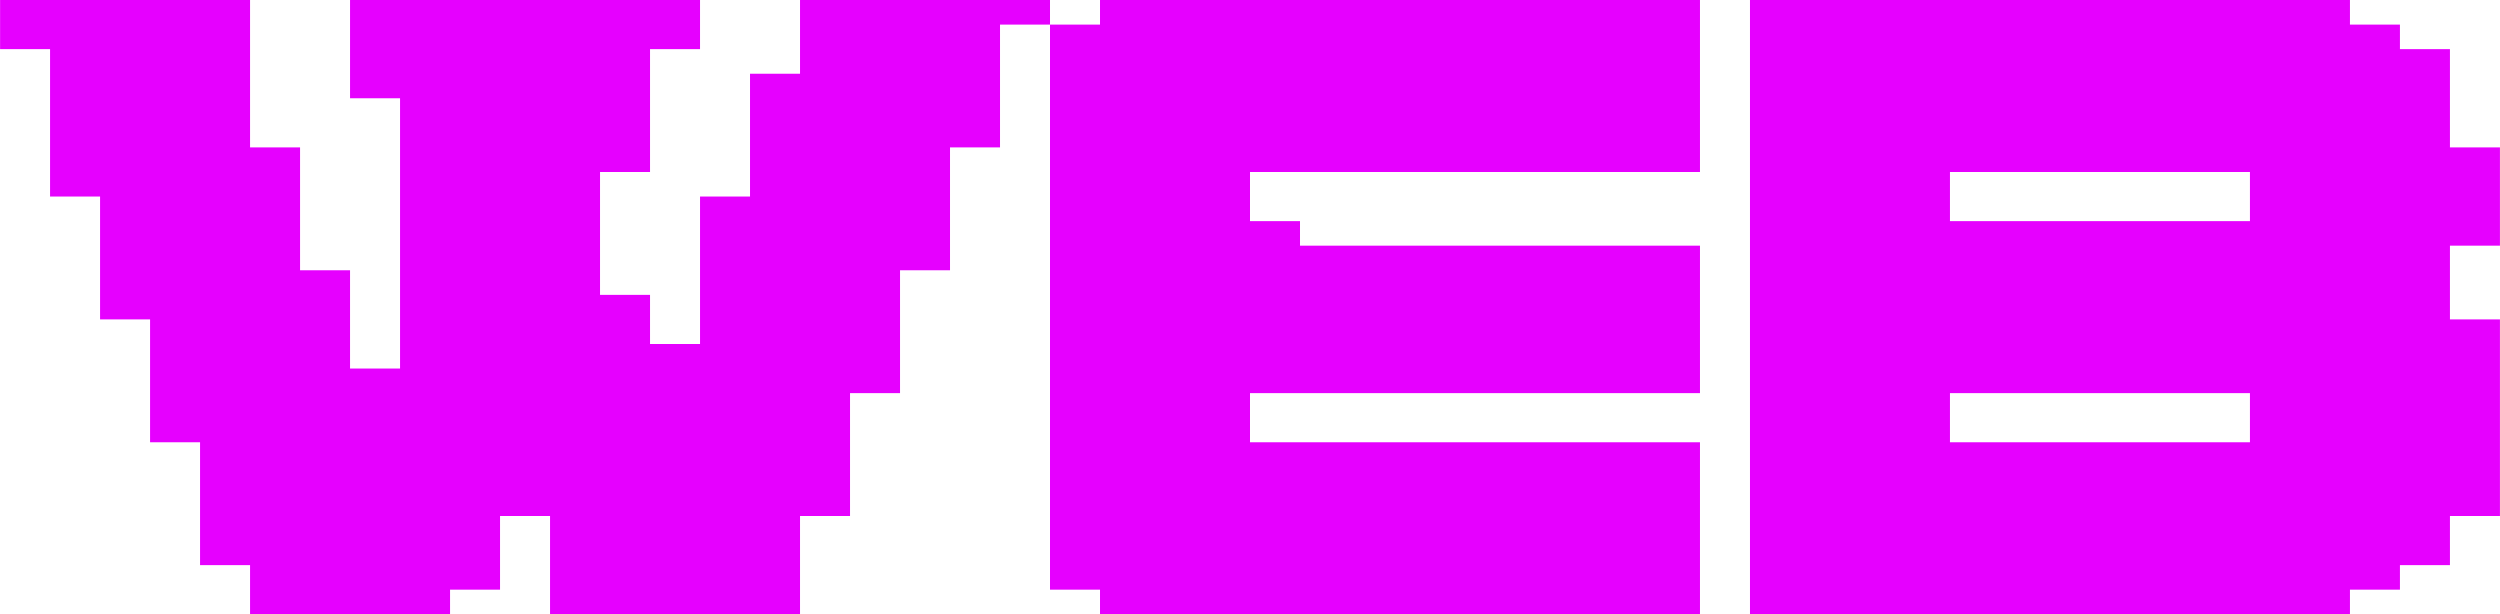 <?xml version="1.0" encoding="UTF-8"?> <svg xmlns="http://www.w3.org/2000/svg" viewBox="0 0 135.99 33.41" data-guides="{&quot;vertical&quot;:[],&quot;horizontal&quot;:[]}"><path fill="#e600ff" stroke="none" fill-opacity="1" stroke-width="0" stroke-opacity="1" class="cls-1" id="tSvgd962bd34d3" title="Path 10" d="M133.267 8.019C133.267 6.237 133.267 4.455 133.267 2.673C132.36 2.673 131.454 2.673 130.547 2.673C130.547 2.228 130.547 1.782 130.547 1.337C129.641 1.337 128.734 1.337 127.828 1.337C127.828 0.891 127.828 0.446 127.828 0C116.949 0 106.07 0 95.192 0C95.192 11.138 95.192 22.275 95.192 33.413C106.07 33.413 116.949 33.413 127.828 33.413C127.828 32.967 127.828 32.522 127.828 32.076C128.734 32.076 129.641 32.076 130.547 32.076C130.547 31.631 130.547 31.185 130.547 30.74C131.454 30.74 132.36 30.74 133.267 30.74C133.267 29.849 133.267 28.958 133.267 28.067C134.173 28.067 135.08 28.067 135.987 28.067C135.987 24.503 135.987 20.939 135.987 17.375C135.08 17.375 134.173 17.375 133.267 17.375C133.267 16.038 133.267 14.702 133.267 13.365C134.173 13.365 135.08 13.365 135.987 13.365C135.987 11.583 135.987 9.801 135.987 8.019C135.08 8.019 134.173 8.019 133.267 8.019ZM122.388 10.692C122.388 11.138 122.388 11.583 122.388 12.029C116.949 12.029 111.51 12.029 106.07 12.029C106.07 11.138 106.07 10.247 106.07 9.356C111.51 9.356 116.949 9.356 122.388 9.356C122.388 9.801 122.388 10.247 122.388 10.692ZM119.668 24.057C115.136 24.057 110.603 24.057 106.07 24.057C106.07 23.166 106.07 22.275 106.07 21.384C111.51 21.384 116.949 21.384 122.388 21.384C122.388 22.275 122.388 23.166 122.388 24.057C121.482 24.057 120.575 24.057 119.668 24.057Z"></path><path fill="#e600ff" stroke="none" fill-opacity="1" stroke-width="0" stroke-opacity="1" class="cls-1" id="tSvg7dee93120c" title="Path 11" d="M87.033 0C86.126 0 85.219 0 84.313 0C83.406 0 82.5 0 81.593 0C80.687 0 79.78 0 78.874 0C77.967 0 77.061 0 76.154 0C75.248 0 74.341 0 73.434 0C72.528 0 71.621 0 70.715 0C69.808 0 68.902 0 67.995 0C67.088 0 66.182 0 65.275 0C64.369 0 63.462 0 62.556 0C61.649 0 60.743 0 59.836 0C59.836 0.446 59.836 0.891 59.836 1.337C58.929 1.337 58.023 1.337 57.116 1.337C57.116 1.782 57.116 2.228 57.116 2.673C57.116 3.119 57.116 3.564 57.116 4.01C57.116 4.455 57.116 4.901 57.116 5.346C57.116 5.792 57.116 6.237 57.116 6.683C57.116 7.128 57.116 7.574 57.116 8.019C57.116 8.465 57.116 8.91 57.116 9.356C57.116 9.801 57.116 10.247 57.116 10.692C57.116 11.138 57.116 11.583 57.116 12.029C57.116 12.474 57.116 12.92 57.116 13.365C57.116 13.811 57.116 14.256 57.116 14.702C57.116 15.147 57.116 15.593 57.116 16.038C57.116 16.484 57.116 16.929 57.116 17.375C57.116 17.82 57.116 18.266 57.116 18.711C57.116 19.157 57.116 19.602 57.116 20.048C57.116 20.493 57.116 20.939 57.116 21.384C57.116 21.83 57.116 22.275 57.116 22.721C57.116 23.166 57.116 23.612 57.116 24.057C57.116 24.503 57.116 24.948 57.116 25.394C57.116 25.839 57.116 26.285 57.116 26.73C57.116 27.176 57.116 27.621 57.116 28.067C57.116 28.512 57.116 28.958 57.116 29.403C57.116 29.849 57.116 30.294 57.116 30.74C57.116 31.185 57.116 31.631 57.116 32.076C58.023 32.076 58.929 32.076 59.836 32.076C59.836 32.522 59.836 32.967 59.836 33.413C60.743 33.413 61.649 33.413 62.556 33.413C63.462 33.413 64.369 33.413 65.275 33.413C66.182 33.413 67.088 33.413 67.995 33.413C68.902 33.413 69.808 33.413 70.715 33.413C71.621 33.413 72.528 33.413 73.434 33.413C74.341 33.413 75.248 33.413 76.154 33.413C77.061 33.413 77.967 33.413 78.874 33.413C79.78 33.413 80.687 33.413 81.593 33.413C82.5 33.413 83.406 33.413 84.313 33.413C85.219 33.413 86.126 33.413 87.033 33.413C87.939 33.413 88.846 33.413 89.752 33.413C90.659 33.413 91.565 33.413 92.472 33.413C92.472 32.967 92.472 32.522 92.472 32.076C92.472 31.631 92.472 31.185 92.472 30.74C92.472 30.294 92.472 29.849 92.472 29.403C92.472 28.958 92.472 28.512 92.472 28.067C92.472 27.621 92.472 27.176 92.472 26.73C92.472 26.285 92.472 25.839 92.472 25.394C92.472 24.948 92.472 24.503 92.472 24.057C91.565 24.057 90.659 24.057 89.752 24.057C88.846 24.057 87.939 24.057 87.033 24.057C86.126 24.057 85.219 24.057 84.313 24.057C83.406 24.057 82.5 24.057 81.593 24.057C80.687 24.057 79.78 24.057 78.874 24.057C77.967 24.057 77.061 24.057 76.154 24.057C75.248 24.057 74.341 24.057 73.434 24.057C72.528 24.057 71.621 24.057 70.715 24.057C69.808 24.057 68.902 24.057 67.995 24.057C67.995 23.612 67.995 23.166 67.995 22.721C67.995 22.275 67.995 21.83 67.995 21.384C68.902 21.384 69.808 21.384 70.715 21.384C71.621 21.384 72.528 21.384 73.434 21.384C74.341 21.384 75.248 21.384 76.154 21.384C77.061 21.384 77.967 21.384 78.874 21.384C79.78 21.384 80.687 21.384 81.593 21.384C82.5 21.384 83.406 21.384 84.313 21.384C85.219 21.384 86.126 21.384 87.033 21.384C87.939 21.384 88.846 21.384 89.752 21.384C90.659 21.384 91.565 21.384 92.472 21.384C92.472 20.939 92.472 20.493 92.472 20.048C92.472 19.602 92.472 19.157 92.472 18.711C92.472 18.266 92.472 17.82 92.472 17.375C92.472 16.929 92.472 16.484 92.472 16.038C92.472 15.593 92.472 15.147 92.472 14.702C92.472 14.256 92.472 13.811 92.472 13.365C91.565 13.365 90.659 13.365 89.752 13.365C88.846 13.365 87.939 13.365 87.033 13.365C86.126 13.365 85.219 13.365 84.313 13.365C83.406 13.365 82.5 13.365 81.593 13.365C80.687 13.365 79.78 13.365 78.874 13.365C77.967 13.365 77.061 13.365 76.154 13.365C75.248 13.365 74.341 13.365 73.434 13.365C72.528 13.365 71.621 13.365 70.715 13.365C70.715 12.92 70.715 12.474 70.715 12.029C69.808 12.029 68.902 12.029 67.995 12.029C67.995 11.583 67.995 11.138 67.995 10.692C67.995 10.247 67.995 9.801 67.995 9.356C68.902 9.356 69.808 9.356 70.715 9.356C71.621 9.356 72.528 9.356 73.434 9.356C74.341 9.356 75.248 9.356 76.154 9.356C77.061 9.356 77.967 9.356 78.874 9.356C79.78 9.356 80.687 9.356 81.593 9.356C82.5 9.356 83.406 9.356 84.313 9.356C85.219 9.356 86.126 9.356 87.033 9.356C87.939 9.356 88.846 9.356 89.752 9.356C90.659 9.356 91.565 9.356 92.472 9.356C92.472 8.91 92.472 8.465 92.472 8.019C92.472 7.574 92.472 7.128 92.472 6.683C92.472 6.237 92.472 5.792 92.472 5.346C92.472 4.901 92.472 4.455 92.472 4.01C92.472 3.564 92.472 3.119 92.472 2.673C92.472 2.228 92.472 1.782 92.472 1.337C92.472 0.891 92.472 0.446 92.472 0C91.565 0 90.659 0 89.752 0C88.846 0 87.939 0 87.033 0Z"></path><path fill="#e600ff" stroke="none" fill-opacity="1" stroke-width="0" stroke-opacity="1" class="cls-1" id="tSvg212910e77e" title="Path 12" d="M54.397 0C53.49 0 52.584 0 51.677 0C50.771 0 49.864 0 48.958 0C48.051 0 47.144 0 46.238 0C45.331 0 44.425 0 43.518 0C43.518 0.446 43.518 0.891 43.518 1.337C43.518 1.782 43.518 2.228 43.518 2.673C43.518 3.119 43.518 3.564 43.518 4.01C42.612 4.01 41.705 4.01 40.798 4.01C40.798 4.455 40.798 4.901 40.798 5.346C40.798 5.792 40.798 6.237 40.798 6.683C40.798 7.128 40.798 7.574 40.798 8.019C40.798 8.465 40.798 8.91 40.798 9.356C40.798 9.801 40.798 10.247 40.798 10.692C39.892 10.692 38.985 10.692 38.079 10.692C38.079 11.138 38.079 11.583 38.079 12.029C38.079 12.474 38.079 12.92 38.079 13.365C38.079 13.811 38.079 14.256 38.079 14.702C38.079 15.147 38.079 15.593 38.079 16.038C38.079 16.484 38.079 16.929 38.079 17.375C38.079 17.82 38.079 18.266 38.079 18.711C37.172 18.711 36.266 18.711 35.359 18.711C35.359 18.266 35.359 17.82 35.359 17.375C35.359 16.929 35.359 16.484 35.359 16.038C34.453 16.038 33.546 16.038 32.639 16.038C32.639 15.593 32.639 15.147 32.639 14.702C32.639 14.256 32.639 13.811 32.639 13.365C32.639 12.92 32.639 12.474 32.639 12.029C32.639 11.583 32.639 11.138 32.639 10.692C32.639 10.247 32.639 9.801 32.639 9.356C33.546 9.356 34.453 9.356 35.359 9.356C35.359 8.91 35.359 8.465 35.359 8.019C35.359 7.574 35.359 7.128 35.359 6.683C35.359 6.237 35.359 5.792 35.359 5.346C35.359 4.901 35.359 4.455 35.359 4.01C35.359 3.564 35.359 3.119 35.359 2.673C36.266 2.673 37.172 2.673 38.079 2.673C38.079 2.228 38.079 1.782 38.079 1.337C38.079 0.891 38.079 0.446 38.079 0C37.172 0 36.266 0 35.359 0C34.453 0 33.546 0 32.639 0C31.733 0 30.826 0 29.92 0C29.013 0 28.107 0 27.2 0C26.294 0 25.387 0 24.481 0C23.574 0 22.668 0 21.761 0C20.854 0 19.948 0 19.041 0C19.041 0.446 19.041 0.891 19.041 1.337C19.041 1.782 19.041 2.228 19.041 2.673C19.041 3.119 19.041 3.564 19.041 4.01C19.041 4.455 19.041 4.901 19.041 5.346C19.948 5.346 20.854 5.346 21.761 5.346C21.761 5.792 21.761 6.237 21.761 6.683C21.761 7.128 21.761 7.574 21.761 8.019C21.761 8.465 21.761 8.91 21.761 9.356C21.761 9.801 21.761 10.247 21.761 10.692C21.761 11.138 21.761 11.583 21.761 12.029C21.761 12.474 21.761 12.92 21.761 13.365C21.761 13.811 21.761 14.256 21.761 14.702C21.761 15.147 21.761 15.593 21.761 16.038C21.761 16.484 21.761 16.929 21.761 17.375C21.761 17.82 21.761 18.266 21.761 18.711C21.761 19.157 21.761 19.602 21.761 20.048C20.854 20.048 19.948 20.048 19.041 20.048C19.041 19.602 19.041 19.157 19.041 18.711C19.041 18.266 19.041 17.82 19.041 17.375C19.041 16.929 19.041 16.484 19.041 16.038C19.041 15.593 19.041 15.147 19.041 14.702C18.135 14.702 17.228 14.702 16.322 14.702C16.322 14.256 16.322 13.811 16.322 13.365C16.322 12.92 16.322 12.474 16.322 12.029C16.322 11.583 16.322 11.138 16.322 10.692C16.322 10.247 16.322 9.801 16.322 9.356C16.322 8.91 16.322 8.465 16.322 8.019C15.415 8.019 14.508 8.019 13.602 8.019C13.602 7.574 13.602 7.128 13.602 6.683C13.602 6.237 13.602 5.792 13.602 5.346C13.602 4.901 13.602 4.455 13.602 4.01C13.602 3.564 13.602 3.119 13.602 2.673C13.602 2.228 13.602 1.782 13.602 1.337C13.602 0.891 13.602 0.446 13.602 0C12.695 0 11.789 0 10.882 0C9.976 0 9.069 0 8.163 0C7.256 0 6.349 0 5.443 0C4.536 0 3.63 0 2.723 0C1.817 0 0.91 0 0.004 0C0.004 0.446 0.004 0.891 0.004 1.337C0.004 1.782 0.004 2.228 0.004 2.673C0.91 2.673 1.817 2.673 2.723 2.673C2.723 3.119 2.723 3.564 2.723 4.01C2.723 4.455 2.723 4.901 2.723 5.346C2.723 5.792 2.723 6.237 2.723 6.683C2.723 7.128 2.723 7.574 2.723 8.019C2.723 8.465 2.723 8.91 2.723 9.356C2.723 9.801 2.723 10.247 2.723 10.692C3.63 10.692 4.536 10.692 5.443 10.692C5.443 11.138 5.443 11.583 5.443 12.029C5.443 12.474 5.443 12.92 5.443 13.365C5.443 13.811 5.443 14.256 5.443 14.702C5.443 15.147 5.443 15.593 5.443 16.038C5.443 16.484 5.443 16.929 5.443 17.375C6.349 17.375 7.256 17.375 8.163 17.375C8.163 17.82 8.163 18.266 8.163 18.711C8.163 19.157 8.163 19.602 8.163 20.048C8.163 20.493 8.163 20.939 8.163 21.384C8.163 21.83 8.163 22.275 8.163 22.721C8.163 23.166 8.163 23.612 8.163 24.057C9.069 24.057 9.976 24.057 10.882 24.057C10.882 24.503 10.882 24.948 10.882 25.394C10.882 25.839 10.882 26.285 10.882 26.73C10.882 27.176 10.882 27.621 10.882 28.067C10.882 28.512 10.882 28.958 10.882 29.403C10.882 29.849 10.882 30.294 10.882 30.74C11.789 30.74 12.695 30.74 13.602 30.74C13.602 31.185 13.602 31.631 13.602 32.076C13.602 32.522 13.602 32.967 13.602 33.413C14.508 33.413 15.415 33.413 16.322 33.413C17.228 33.413 18.135 33.413 19.041 33.413C19.948 33.413 20.854 33.413 21.761 33.413C22.668 33.413 23.574 33.413 24.481 33.413C24.481 32.967 24.481 32.522 24.481 32.076C25.387 32.076 26.294 32.076 27.2 32.076C27.2 31.631 27.2 31.185 27.2 30.74C27.2 30.294 27.2 29.849 27.2 29.403C27.2 28.958 27.2 28.512 27.2 28.067C28.107 28.067 29.013 28.067 29.92 28.067C29.92 28.512 29.92 28.958 29.92 29.403C29.92 29.849 29.92 30.294 29.92 30.74C29.92 31.185 29.92 31.631 29.92 32.076C29.92 32.522 29.92 32.967 29.92 33.413C30.826 33.413 31.733 33.413 32.639 33.413C33.546 33.413 34.453 33.413 35.359 33.413C36.266 33.413 37.172 33.413 38.079 33.413C38.985 33.413 39.892 33.413 40.798 33.413C41.705 33.413 42.612 33.413 43.518 33.413C43.518 32.967 43.518 32.522 43.518 32.076C43.518 31.631 43.518 31.185 43.518 30.74C43.518 30.294 43.518 29.849 43.518 29.403C43.518 28.958 43.518 28.512 43.518 28.067C44.425 28.067 45.331 28.067 46.238 28.067C46.238 27.621 46.238 27.176 46.238 26.73C46.238 26.285 46.238 25.839 46.238 25.394C46.238 24.948 46.238 24.503 46.238 24.057C46.238 23.612 46.238 23.166 46.238 22.721C46.238 22.275 46.238 21.83 46.238 21.384C47.144 21.384 48.051 21.384 48.958 21.384C48.958 20.939 48.958 20.493 48.958 20.048C48.958 19.602 48.958 19.157 48.958 18.711C48.958 18.266 48.958 17.82 48.958 17.375C48.958 16.929 48.958 16.484 48.958 16.038C48.958 15.593 48.958 15.147 48.958 14.702C49.864 14.702 50.771 14.702 51.677 14.702C51.677 14.256 51.677 13.811 51.677 13.365C51.677 12.92 51.677 12.474 51.677 12.029C51.677 11.583 51.677 11.138 51.677 10.692C51.677 10.247 51.677 9.801 51.677 9.356C51.677 8.91 51.677 8.465 51.677 8.019C52.584 8.019 53.49 8.019 54.397 8.019C54.397 7.574 54.397 7.128 54.397 6.683C54.397 6.237 54.397 5.792 54.397 5.346C54.397 4.901 54.397 4.455 54.397 4.01C54.397 3.564 54.397 3.119 54.397 2.673C54.397 2.228 54.397 1.782 54.397 1.337C55.303 1.337 56.21 1.337 57.116 1.337C57.116 0.891 57.116 0.446 57.116 0C56.21 0 55.303 0 54.397 0Z"></path><defs></defs></svg> 